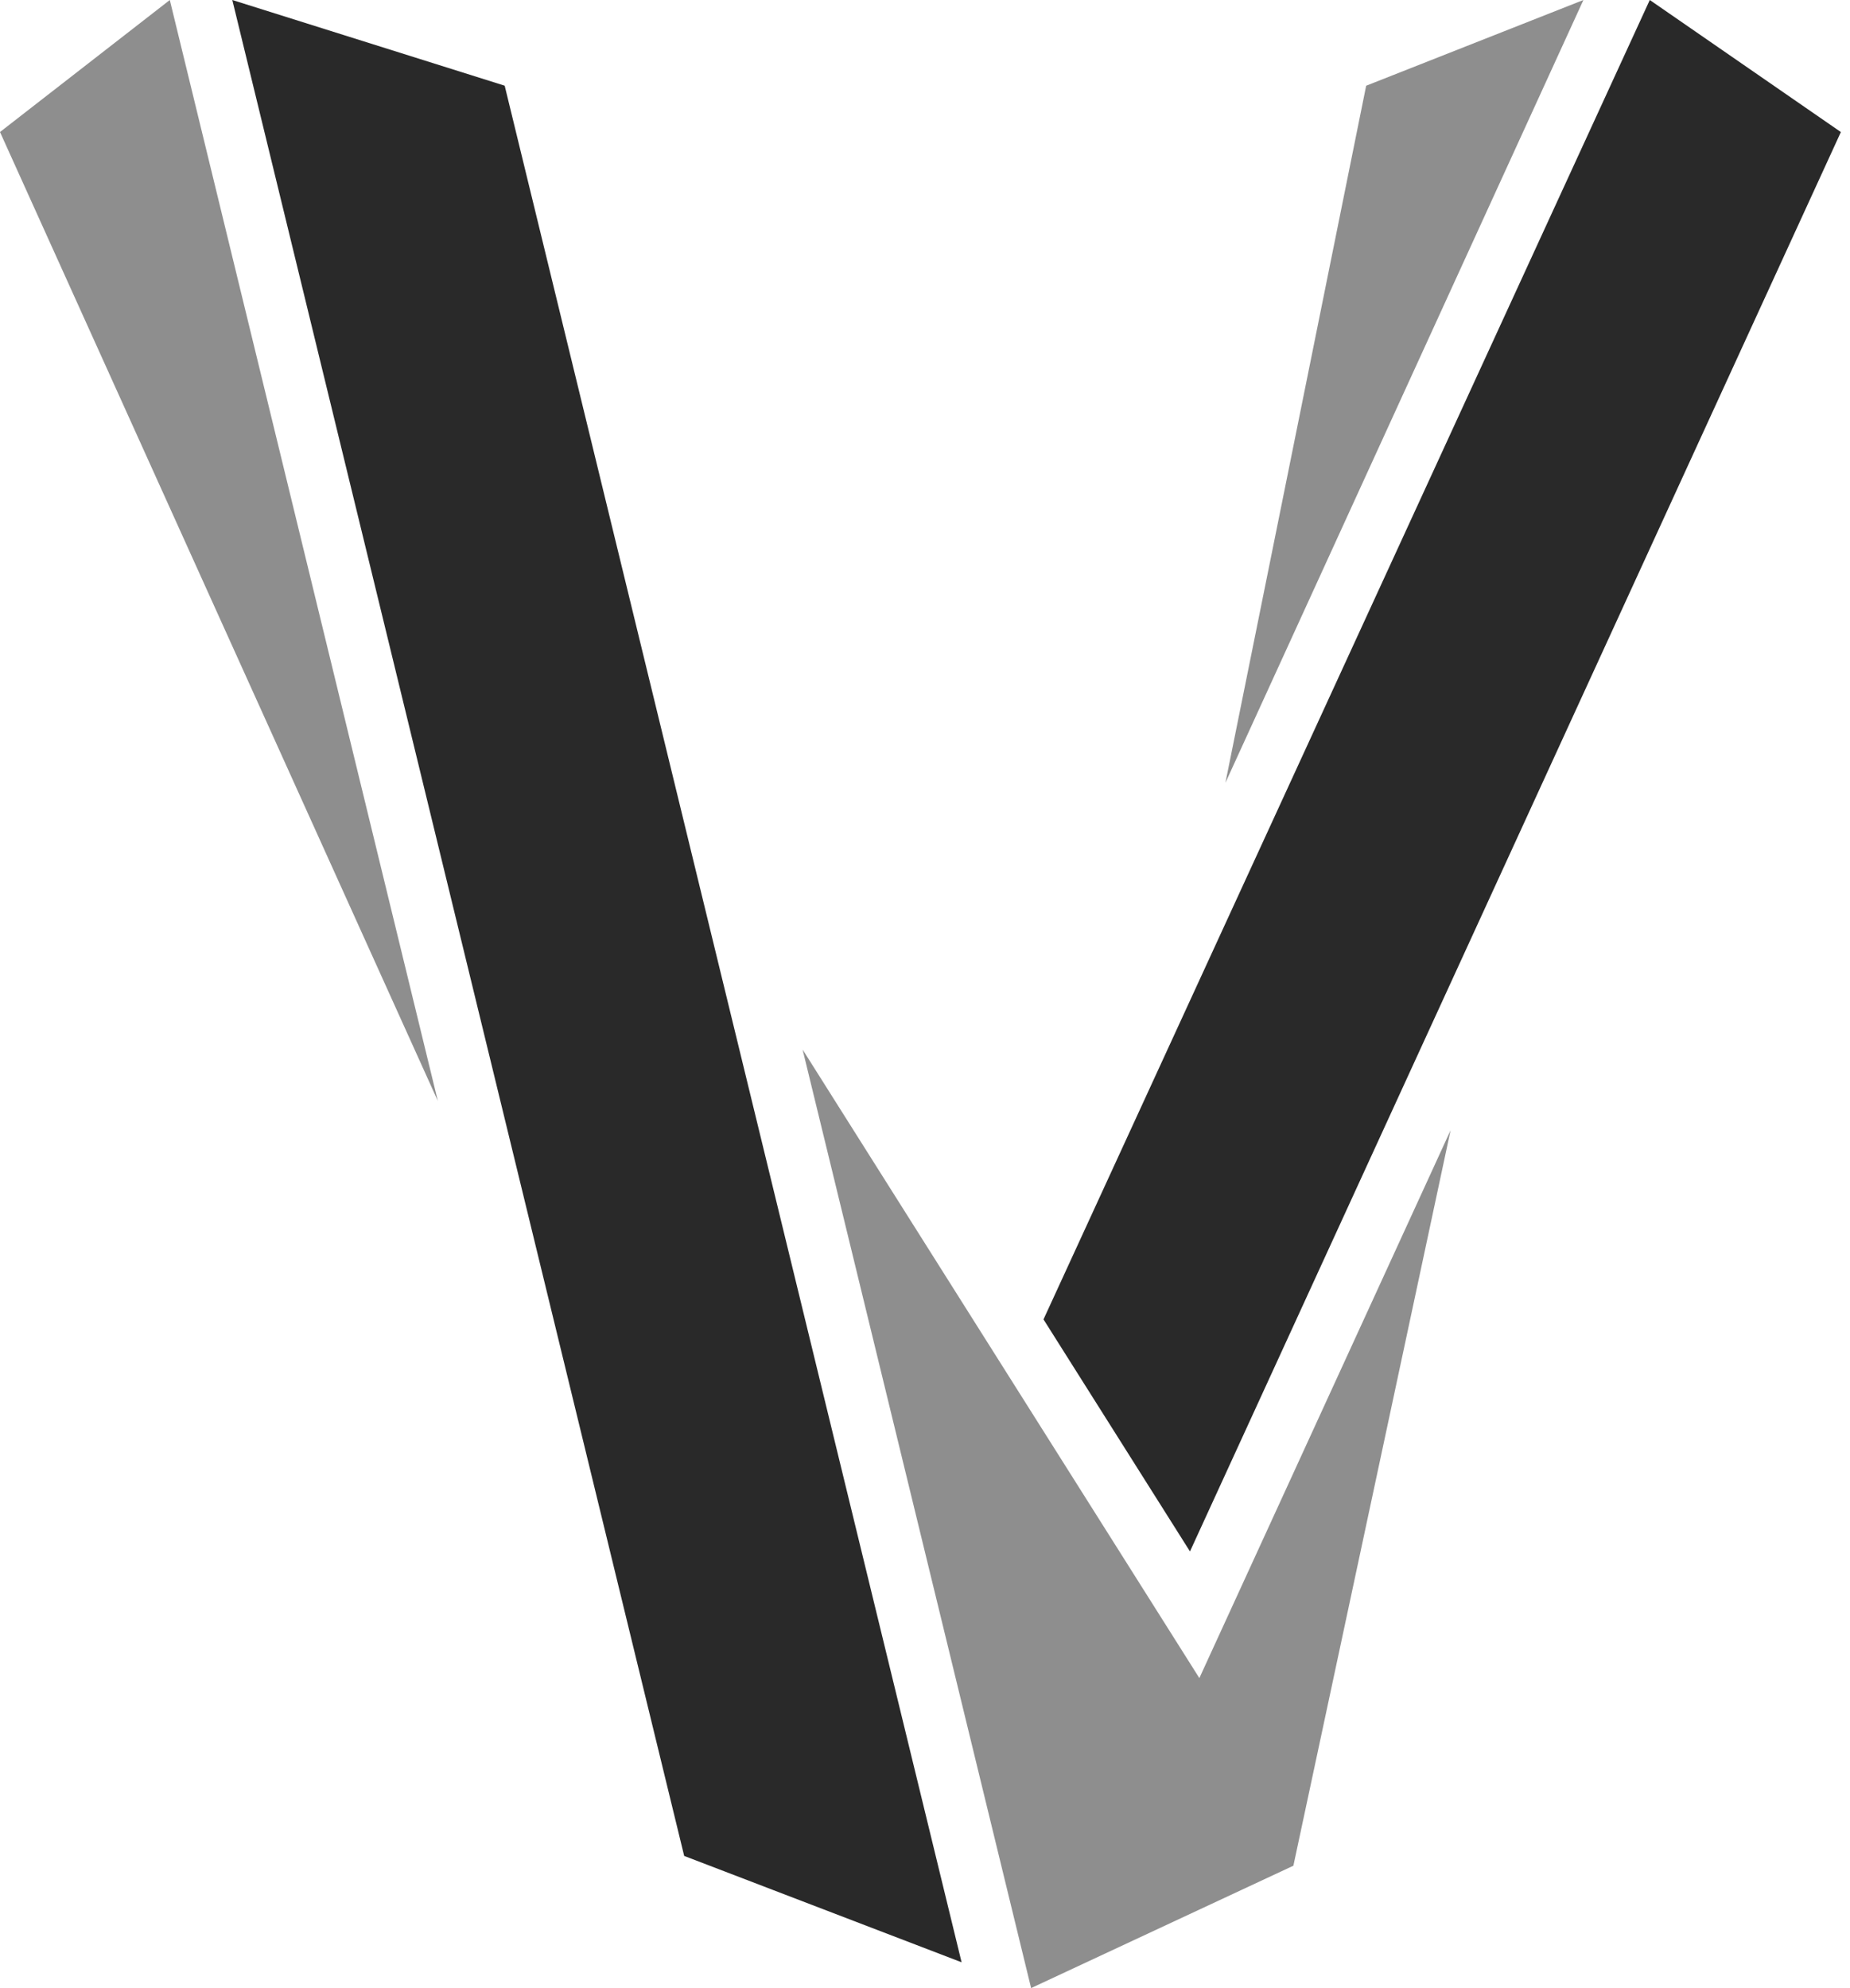 <svg width="147" height="158" viewBox="0 0 147 158" fill="none" xmlns="http://www.w3.org/2000/svg">
<path d="M13.493 0L34.79 87.497L0 10.492L13.493 0Z" fill="#8E8E8E"/>
<path d="M18.459 0L40.102 6.81L76.408 155.952L54.365 147.499L18.459 0Z" fill="#292929"/>
<path d="M63.774 83.412L95.3 133.365L115.263 89.826L102.772 148.277L81.931 158.001L63.774 83.412Z" fill="#8E8E8E"/>
<path d="M131.091 0L146.275 10.495L94.555 123.3L82.916 104.858L131.091 0Z" fill="#292929"/>
<path d="M97.37 62.214L108.555 6.813L125.817 0L97.37 62.214Z" fill="#8E8E8E"/>
</svg>
